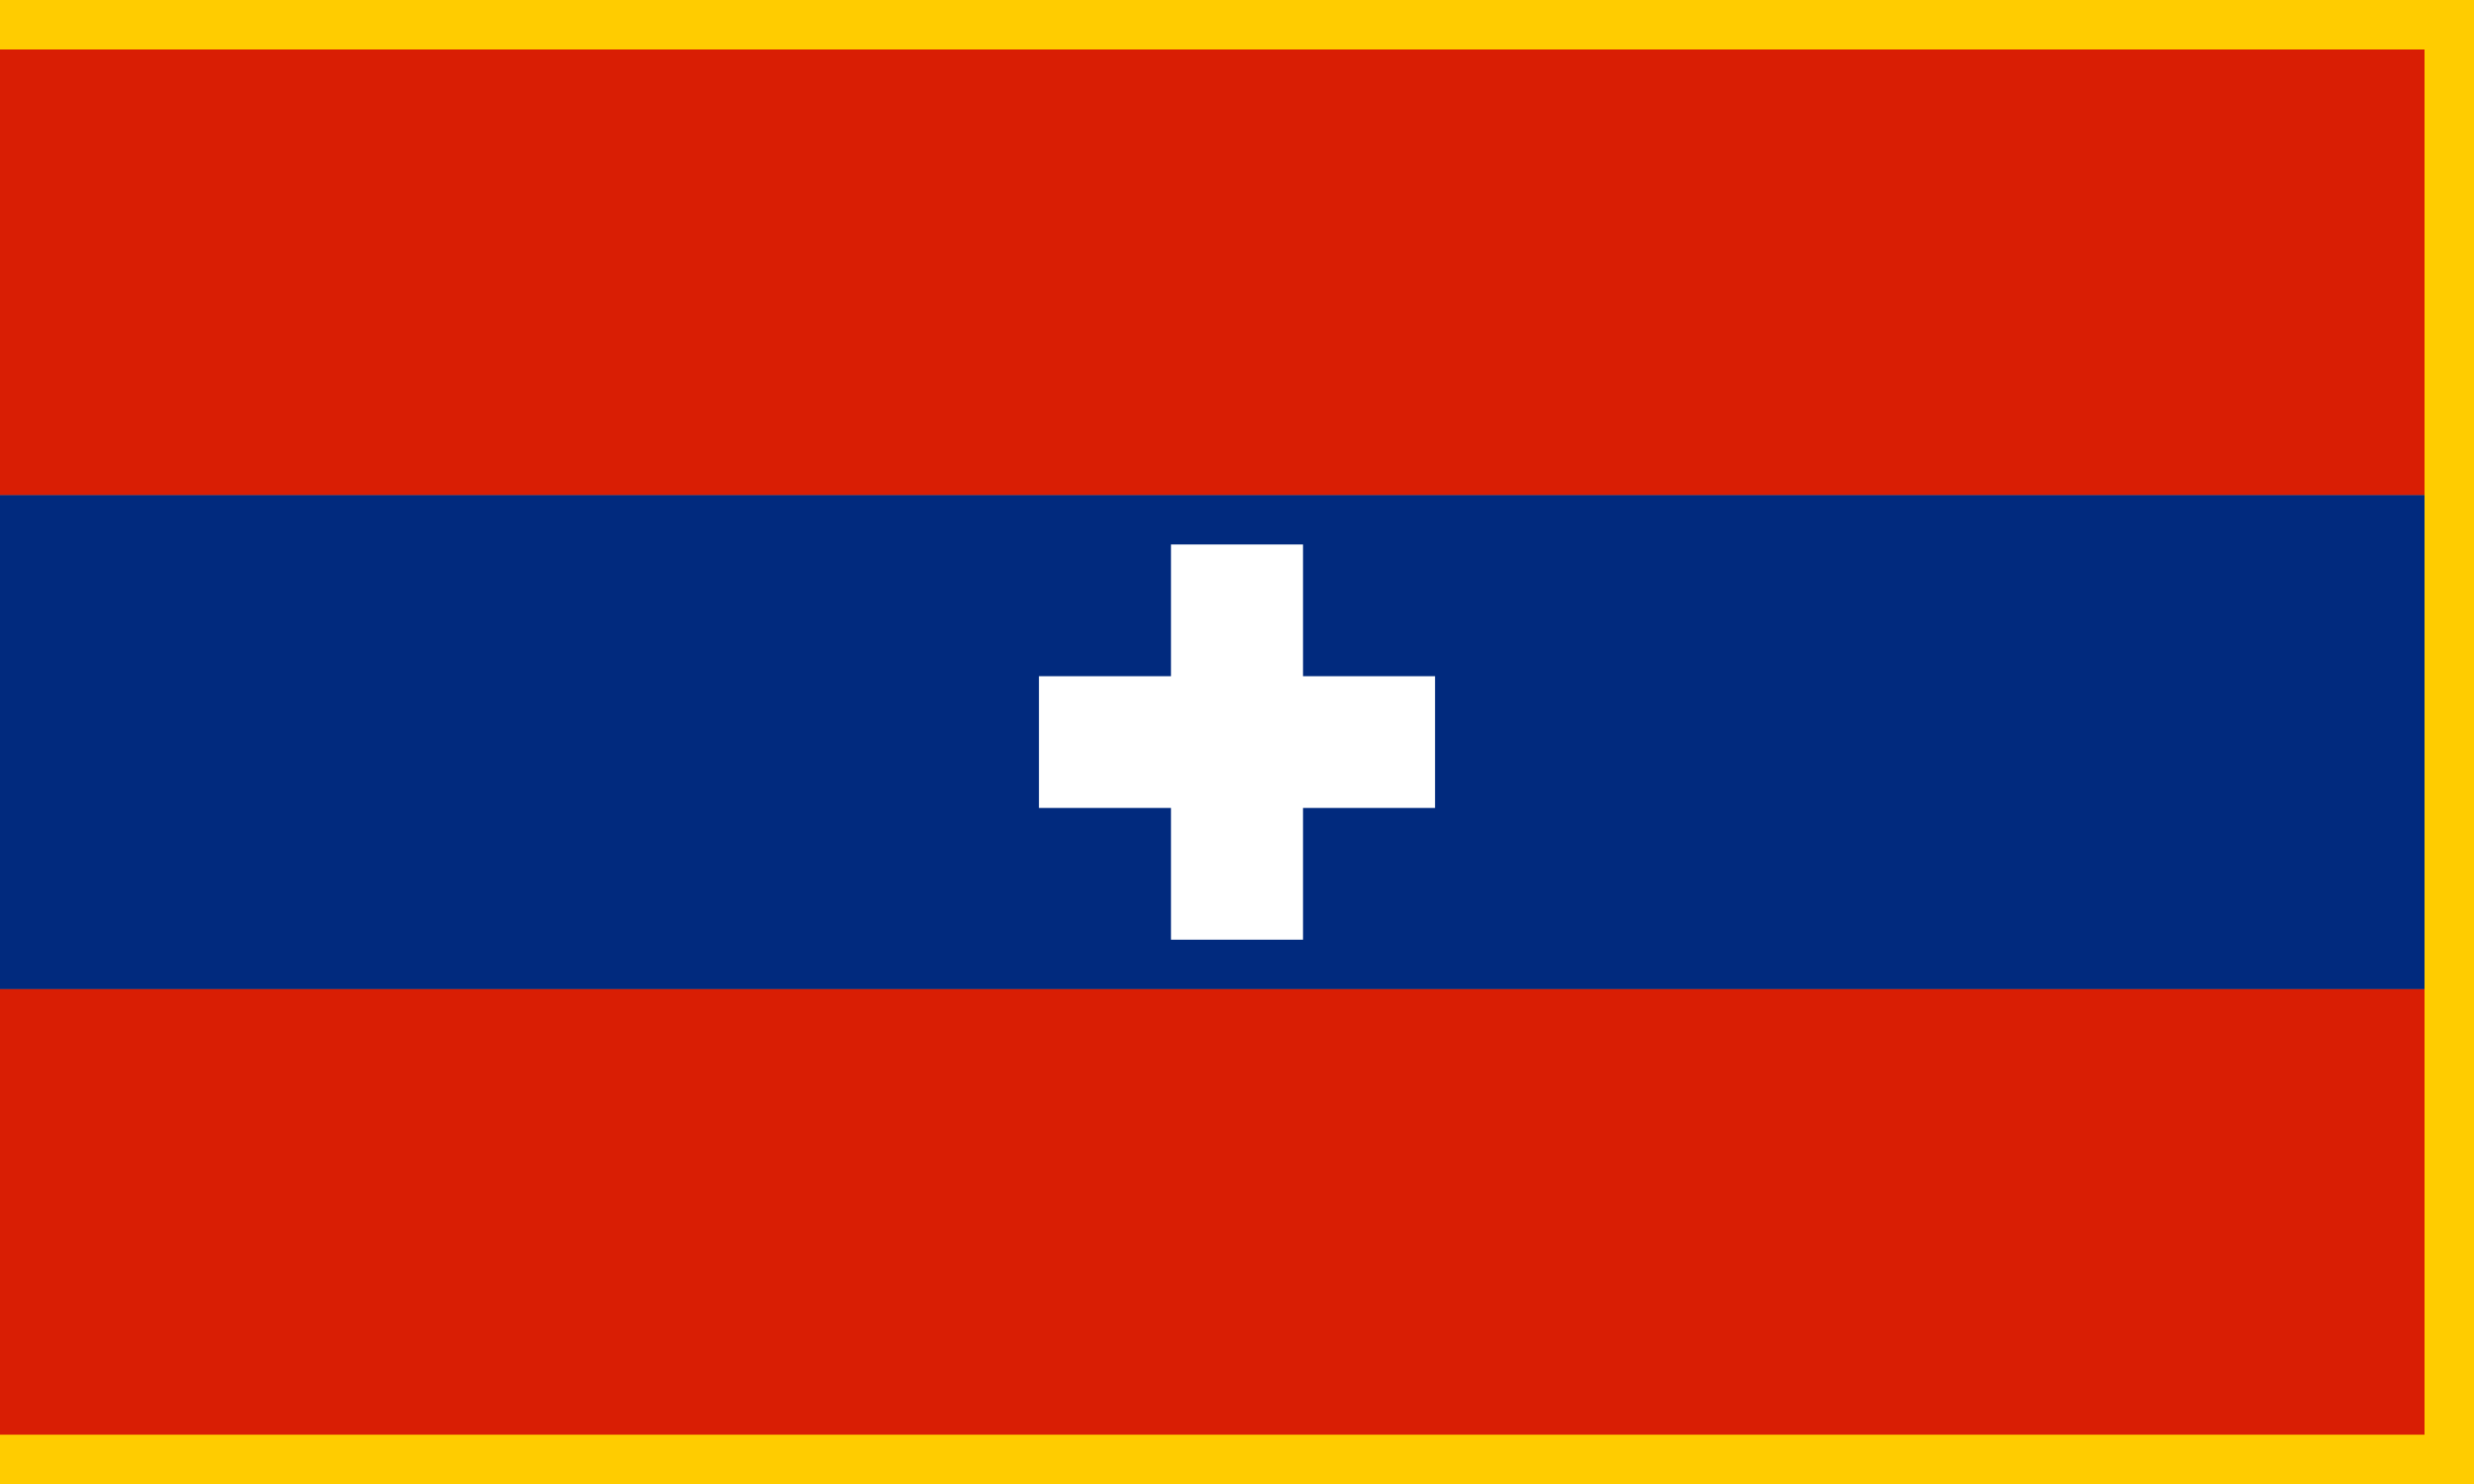 <?xml version="1.0" encoding="UTF-8" standalone="no"?>
<svg
   width="3248"
   height="1949"
   overflow="hidden"
   version="1.1"
   id="svg157851"
   sodipodi:docname="DD1983_Alps_State.svg"
   inkscape:version="1.1 (c68e22c387, 2021-05-23)"
   xmlns:inkscape="http://www.inkscape.org/namespaces/inkscape"
   xmlns:sodipodi="http://sodipodi.sourceforge.net/DTD/sodipodi-0.dtd"
   xmlns="http://www.w3.org/2000/svg"
   xmlns:svg="http://www.w3.org/2000/svg">
  <rect width="100%" height="100%" fill="#808080" stroke="none"/>
  <sodipodi:namedview
     id="namedview157853"
     pagecolor="#505050"
     bordercolor="#eeeeee"
     borderopacity="1"
     inkscape:pageshadow="0"
     inkscape:pageopacity="0"
     inkscape:pagecheckerboard="0"
     showgrid="false"
     inkscape:zoom="0.45227833"
     inkscape:cx="1622.8945"
     inkscape:cy="975.06331"
     inkscape:window-width="3840"
     inkscape:window-height="2066"
     inkscape:window-x="-11"
     inkscape:window-y="-11"
     inkscape:window-maximized="1"
     inkscape:current-layer="svg157851" />
  <defs
     id="defs157837">
    <clipPath
       id="clip0">
      <rect
         x="121"
         y="68"
         width="3248"
         height="1949"
         id="rect157834" />
    </clipPath>
  </defs>
  <rect
     x="0"
     y="650"
     width="3248"
     height="649"
     fill="#012a7e"
     id="rect157839" />
  <path
     d="m 1537.33,715 h 173.34 V 888 H 1884 v 173 h -173.33 v 173 H 1537.33 V 1061 H 1364 V 888 h 173.33 z"
     fill="#ffffff"
     fill-rule="evenodd"
     id="path157841" />
  <rect
     x="0"
     y="9.9182129e-05"
     width="3248"
     height="650"
     fill="#d91e04"
     id="rect157843" />
  <rect
     x="0"
     y="1299"
     width="3248"
     height="650"
     fill="#d91e04"
     id="rect157845" />
  <path
     id="path157847"
     d="M 0 0 L 0 64.967 L 64.961 64.967 L 3183.039 64.967 L 3183.039 1884.029 L 64.961 1884.029 L 0 1884.029 L 0 1949 L 3248 1949 L 3248 0 L 0 0 z "
     style="fill:#ffcc00" />
</svg>

